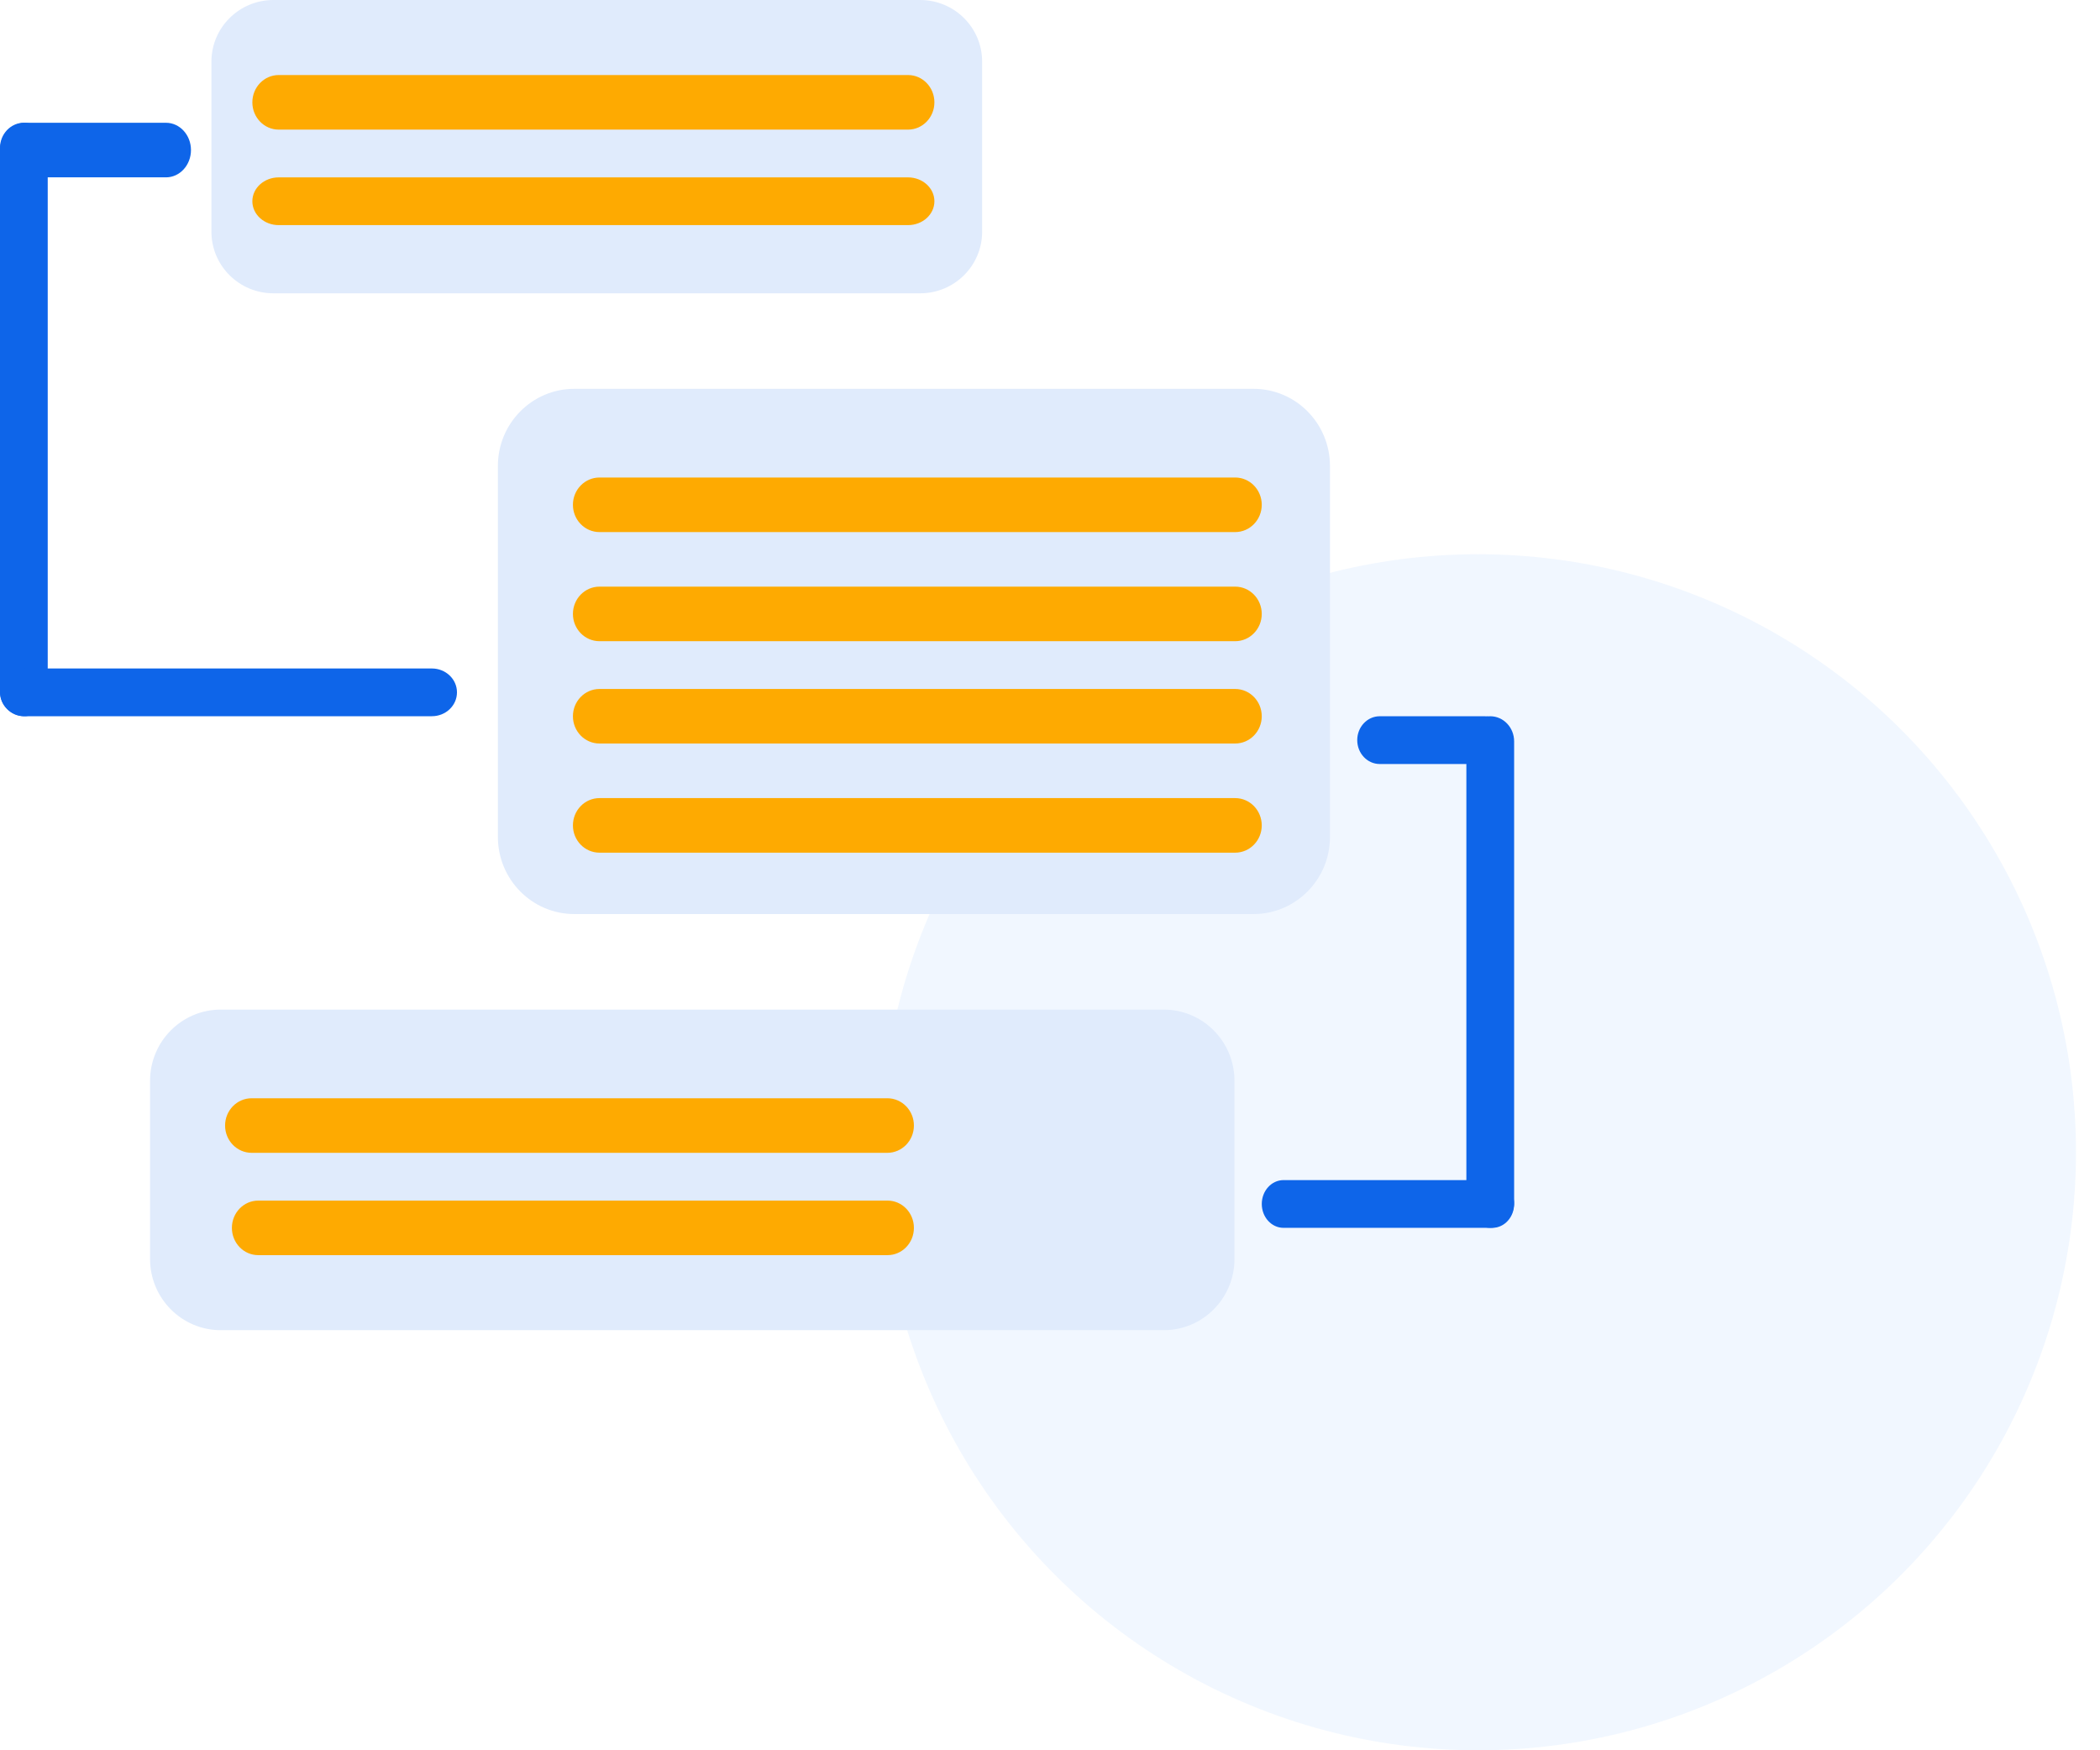 <svg width="66" height="55" viewBox="0 0 66 55" fill="none" xmlns="http://www.w3.org/2000/svg">
<circle cx="46.453" cy="36.208" r="18.792" fill="#D2E5FF" fill-opacity="0.32"/>
<path d="M6.645 1.936C6.645 0.867 7.518 0 8.594 0H28.918C29.995 0 30.867 0.867 30.867 1.936V7.282C30.867 8.351 29.995 9.217 28.918 9.217H8.594C7.518 9.217 6.645 8.351 6.645 7.282V1.936Z" fill="#E0EBFC"/>
<path d="M7.931 3.216C7.931 2.742 8.302 2.358 8.759 2.358H28.539C28.996 2.358 29.367 2.742 29.367 3.216C29.367 3.689 28.996 4.073 28.539 4.073H8.759C8.302 4.073 7.931 3.689 7.931 3.216Z" fill="#FEAA01"/>
<path d="M7.931 6.324C7.931 5.91 8.302 5.574 8.759 5.574H28.539C28.996 5.574 29.367 5.91 29.367 6.324C29.367 6.738 28.996 7.074 28.539 7.074H8.759C8.302 7.074 7.931 6.738 7.931 6.324Z" fill="#FEAA01"/>
<path d="M4.716 33.964C4.716 32.727 5.711 31.725 6.939 31.725H36.575C37.803 31.725 38.798 32.727 38.798 33.964V39.561C38.798 40.797 37.803 41.799 36.575 41.799H6.939C5.711 41.799 4.716 40.797 4.716 39.561V33.964Z" fill="#E0EBFC"/>
<path d="M15.648 14.642C15.648 13.303 16.723 12.218 18.05 12.218H39.396C40.723 12.218 41.799 13.303 41.799 14.642V26.299C41.799 27.637 40.723 28.723 39.396 28.723H18.05C16.723 28.723 15.648 27.637 15.648 26.299V14.642Z" fill="#E0EBFC"/>
<path d="M18.006 15.862C18.006 15.389 18.38 15.005 18.842 15.005H38.819C39.281 15.005 39.655 15.389 39.655 15.862C39.655 16.336 39.281 16.72 38.819 16.72H18.842C18.38 16.72 18.006 16.336 18.006 15.862Z" fill="#FEAA01"/>
<path d="M18.006 19.292C18.006 18.818 18.38 18.434 18.842 18.434H38.819C39.281 18.434 39.655 18.818 39.655 19.292C39.655 19.765 39.281 20.149 38.819 20.149H18.842C18.38 20.149 18.006 19.765 18.006 19.292Z" fill="#FEAA01"/>
<path d="M18.006 22.507C18.006 22.034 18.38 21.65 18.842 21.65H38.819C39.281 21.65 39.655 22.034 39.655 22.507C39.655 22.981 39.281 23.364 38.819 23.364H18.842C18.38 23.364 18.006 22.981 18.006 22.507Z" fill="#FEAA01"/>
<path d="M18.006 25.937C18.006 25.463 18.38 25.079 18.842 25.079H38.819C39.281 25.079 39.655 25.463 39.655 25.937C39.655 26.41 39.281 26.794 38.819 26.794H18.842C18.38 26.794 18.006 26.41 18.006 25.937Z" fill="#FEAA01"/>
<path d="M7.074 35.368C7.074 34.895 7.448 34.511 7.91 34.511H27.887C28.349 34.511 28.723 34.895 28.723 35.368C28.723 35.842 28.349 36.226 27.887 36.226H7.91C7.448 36.226 7.074 35.842 7.074 35.368Z" fill="#FEAA01"/>
<path d="M7.288 38.584C7.288 38.111 7.659 37.727 8.116 37.727H27.895C28.352 37.727 28.723 38.111 28.723 38.584C28.723 39.058 28.352 39.441 27.895 39.441H8.116C7.659 39.441 7.288 39.058 7.288 38.584Z" fill="#FEAA01"/>
<path d="M0 4.715C0 4.242 0.351 3.858 0.785 3.858H5.217C5.65 3.858 6.002 4.242 6.002 4.715C6.002 5.189 5.65 5.573 5.217 5.573H0.785C0.351 5.573 0 5.189 0 4.715Z" fill="#0E65E9"/>
<path d="M0.75 22.507C0.336 22.507 -1.19016e-08 22.154 -2.65829e-08 21.718L-6.02024e-07 4.647C-6.16705e-07 4.211 0.336 3.858 0.75 3.858C1.165 3.858 1.5 4.211 1.5 4.647L1.5 21.718C1.5 22.154 1.165 22.507 0.75 22.507Z" fill="#0E65E9"/>
<path d="M0 21.756C0 21.342 0.353 21.006 0.788 21.006L13.574 21.006C14.009 21.006 14.362 21.342 14.362 21.756C14.362 22.171 14.009 22.506 13.574 22.506L0.788 22.506C0.353 22.506 0 22.171 0 21.756Z" fill="#0E65E9"/>
<path d="M47.371 23.257C47.371 22.843 47.055 22.507 46.664 22.507L43.363 22.507C42.972 22.507 42.656 22.843 42.656 23.257C42.656 23.672 42.972 24.008 43.363 24.008L46.664 24.008C47.055 24.008 47.371 23.672 47.371 23.257Z" fill="#0E65E9"/>
<path d="M46.836 38.583C47.251 38.583 47.587 38.23 47.587 37.793L47.587 23.297C47.587 22.86 47.251 22.507 46.836 22.507C46.422 22.507 46.086 22.86 46.086 23.297L46.086 37.793C46.086 38.23 46.422 38.583 46.836 38.583Z" fill="#0E65E9"/>
<path d="M47.587 37.833C47.587 37.419 47.281 37.083 46.903 37.083L40.339 37.083C39.962 37.083 39.656 37.419 39.656 37.833C39.656 38.248 39.962 38.583 40.339 38.583L46.903 38.583C47.281 38.583 47.587 38.248 47.587 37.833Z" fill="#0E65E9"/>
</svg>
